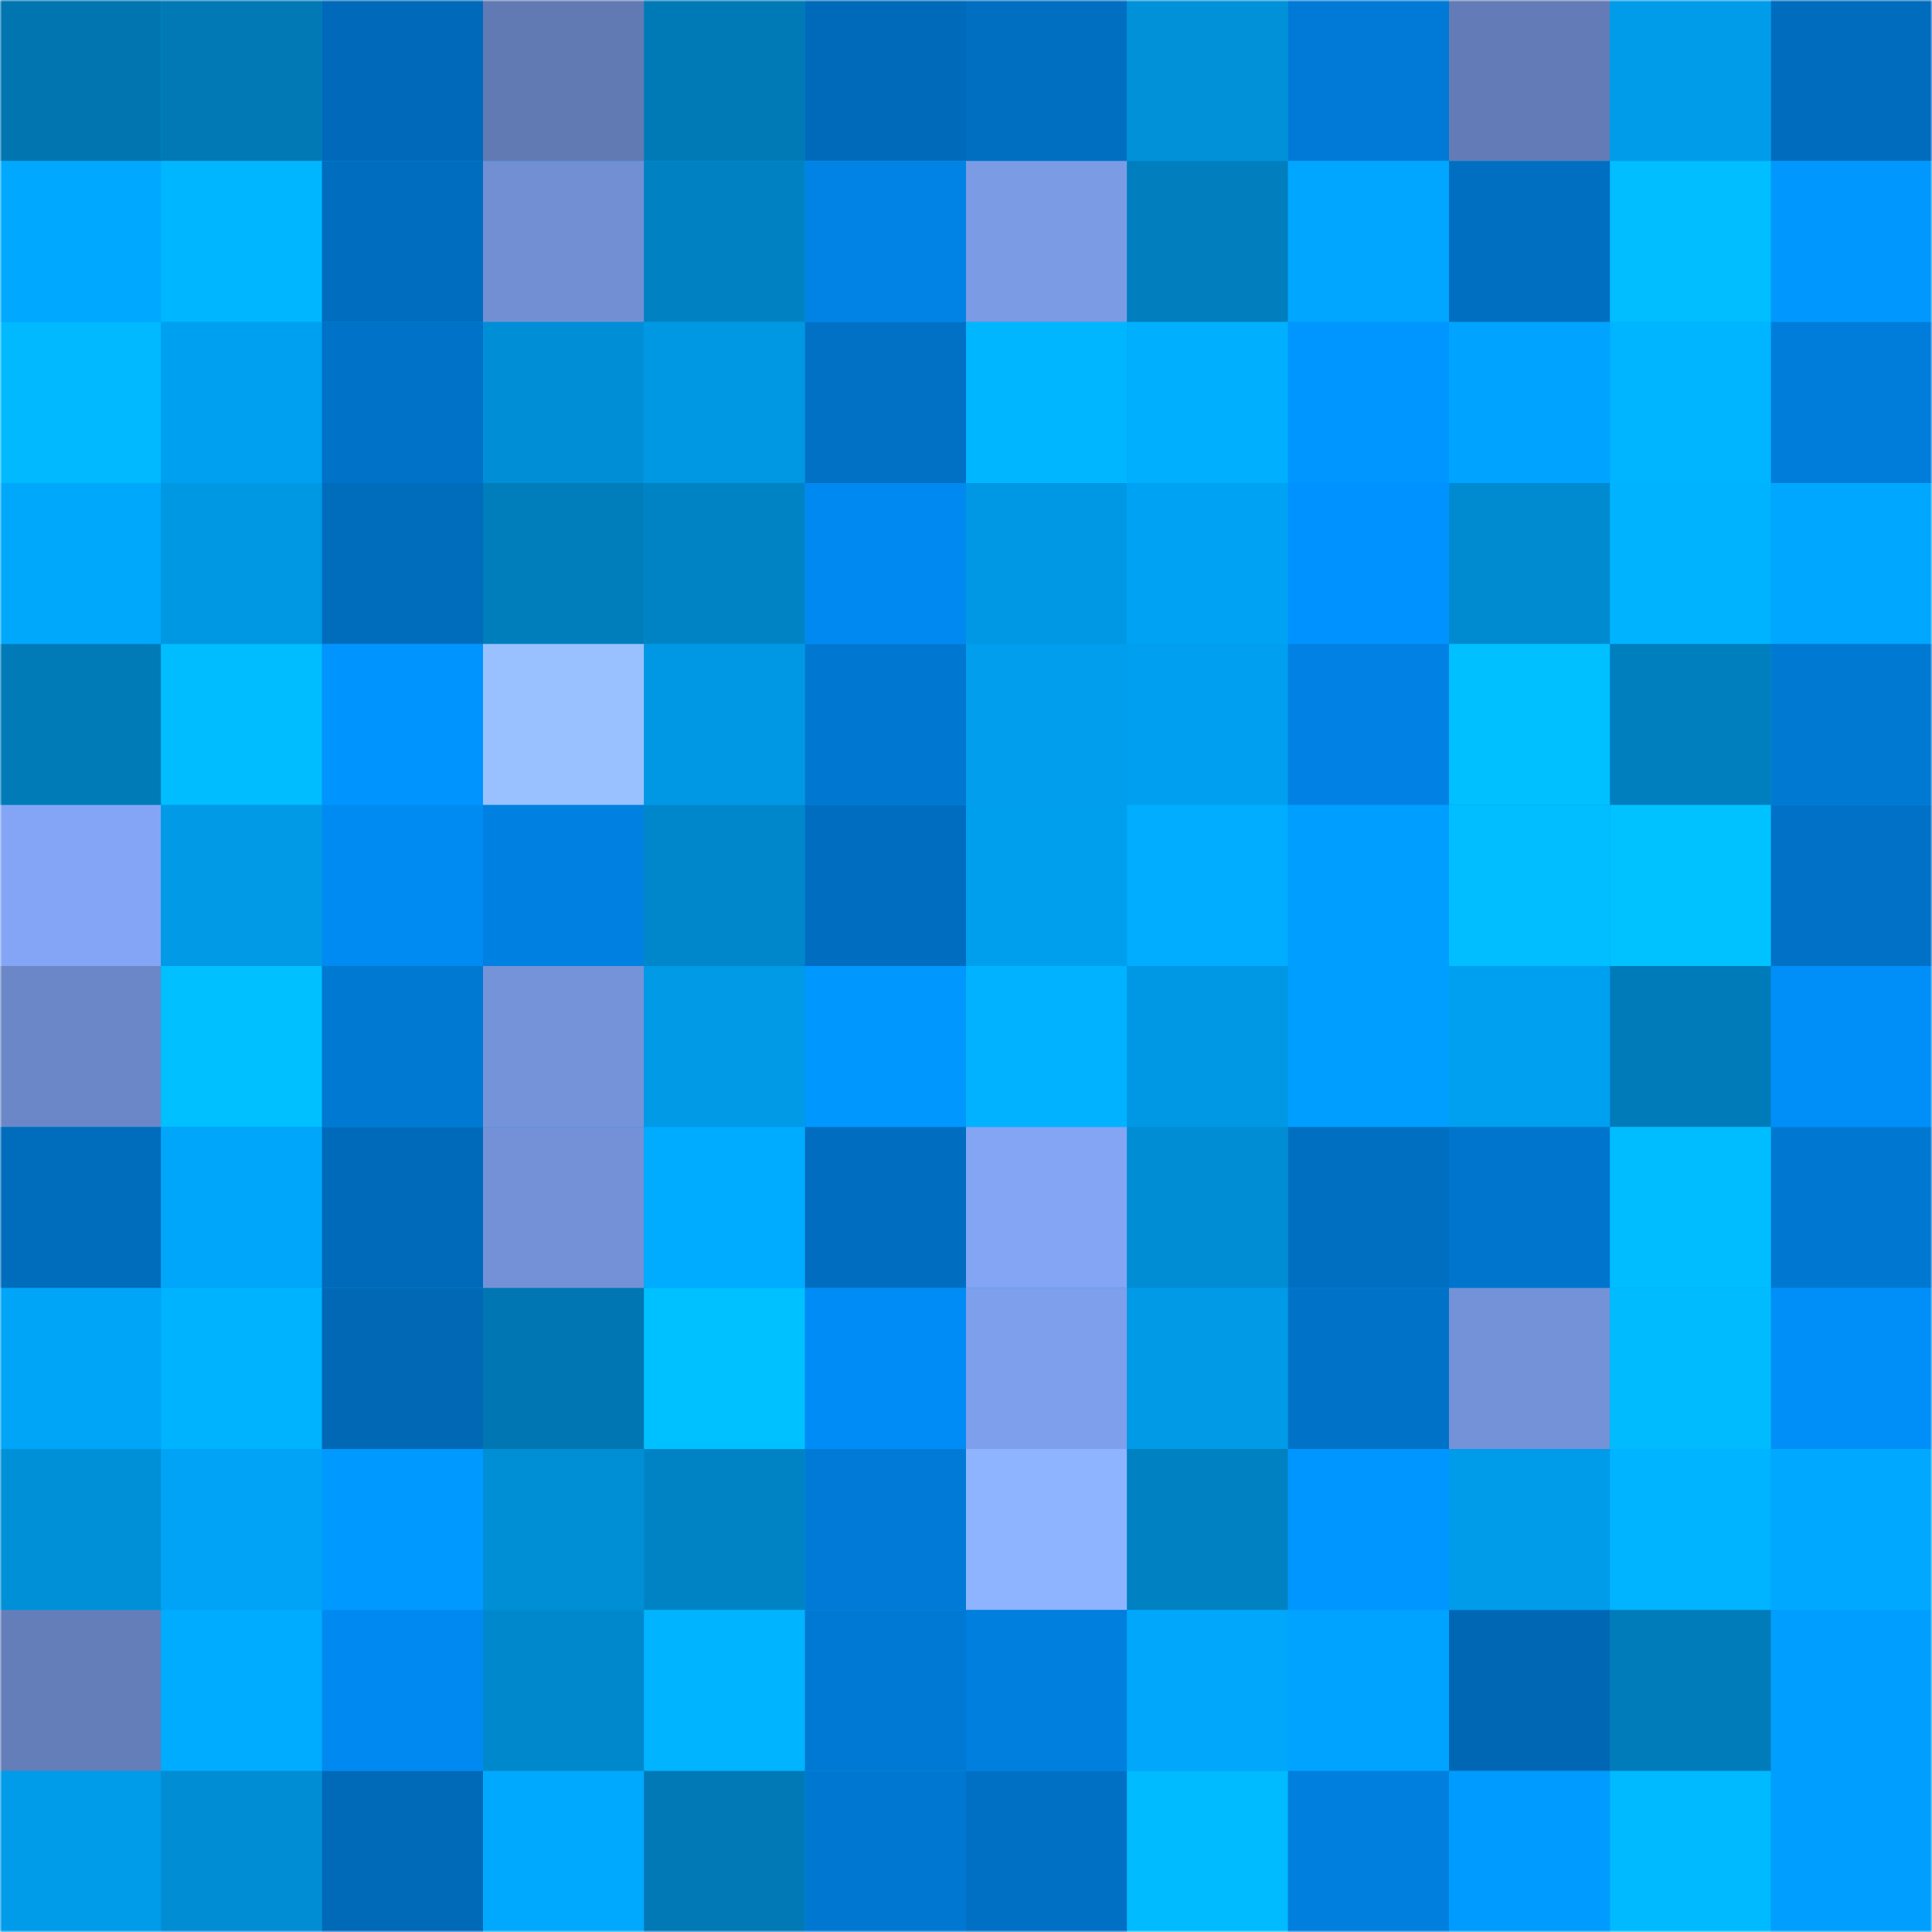 <svg viewBox="0 0 480 480" fill="none" role="img" xmlns="http://www.w3.org/2000/svg" width="240" height="240" name="ens%2Calphaindustries.eth"><mask id="1839694621" mask-type="alpha" maskUnits="userSpaceOnUse" x="0" y="0" width="480" height="480"><rect width="480" height="480" rx="0" fill="#FFFFFF"></rect></mask><g mask="url(#1839694621)"><rect width="480" height="480" rx="0" fill="#009cea"></rect><rect x="0" y="0" width="40" height="40" fill="#0075b0"></rect><rect x="40" y="0" width="40" height="40" fill="#0079b5"></rect><rect x="80" y="0" width="40" height="40" fill="#0069b9"></rect><rect x="120" y="0" width="40" height="40" fill="#617ab4"></rect><rect x="160" y="0" width="40" height="40" fill="#007ab6"></rect><rect x="200" y="0" width="40" height="40" fill="#006aba"></rect><rect x="240" y="0" width="40" height="40" fill="#006fc2"></rect><rect x="280" y="0" width="40" height="40" fill="#0091d9"></rect><rect x="320" y="0" width="40" height="40" fill="#007ad6"></rect><rect x="360" y="0" width="40" height="40" fill="#637cb7"></rect><rect x="400" y="0" width="40" height="40" fill="#009ce9"></rect><rect x="440" y="0" width="40" height="40" fill="#006cbd"></rect><rect x="0" y="40" width="40" height="40" fill="#00a9ff"></rect><rect x="40" y="40" width="40" height="40" fill="#00b7ff"></rect><rect x="80" y="40" width="40" height="40" fill="#006dbe"></rect><rect x="120" y="40" width="40" height="40" fill="#728fd3"></rect><rect x="160" y="40" width="40" height="40" fill="#0082c2"></rect><rect x="200" y="40" width="40" height="40" fill="#0083e5"></rect><rect x="240" y="40" width="40" height="40" fill="#7b9be5"></rect><rect x="280" y="40" width="40" height="40" fill="#007ebd"></rect><rect x="320" y="40" width="40" height="40" fill="#00a6ff"></rect><rect x="360" y="40" width="40" height="40" fill="#006fc1"></rect><rect x="400" y="40" width="40" height="40" fill="#00beff"></rect><rect x="440" y="40" width="40" height="40" fill="#0098ff"></rect><rect x="0" y="80" width="40" height="40" fill="#00b9ff"></rect><rect x="40" y="80" width="40" height="40" fill="#00a0f0"></rect><rect x="80" y="80" width="40" height="40" fill="#0072c8"></rect><rect x="120" y="80" width="40" height="40" fill="#008fd7"></rect><rect x="160" y="80" width="40" height="40" fill="#0097e3"></rect><rect x="200" y="80" width="40" height="40" fill="#0071c5"></rect><rect x="240" y="80" width="40" height="40" fill="#00b7ff"></rect><rect x="280" y="80" width="40" height="40" fill="#00b0ff"></rect><rect x="320" y="80" width="40" height="40" fill="#0096ff"></rect><rect x="360" y="80" width="40" height="40" fill="#00a3ff"></rect><rect x="400" y="80" width="40" height="40" fill="#00b5ff"></rect><rect x="440" y="80" width="40" height="40" fill="#007ddb"></rect><rect x="0" y="120" width="40" height="40" fill="#00a8fc"></rect><rect x="40" y="120" width="40" height="40" fill="#0097e3"></rect><rect x="80" y="120" width="40" height="40" fill="#006cbc"></rect><rect x="120" y="120" width="40" height="40" fill="#007dbb"></rect><rect x="160" y="120" width="40" height="40" fill="#0083c5"></rect><rect x="200" y="120" width="40" height="40" fill="#0089f0"></rect><rect x="240" y="120" width="40" height="40" fill="#0098e5"></rect><rect x="280" y="120" width="40" height="40" fill="#00a3f4"></rect><rect x="320" y="120" width="40" height="40" fill="#0093ff"></rect><rect x="360" y="120" width="40" height="40" fill="#008bd1"></rect><rect x="400" y="120" width="40" height="40" fill="#00b3ff"></rect><rect x="440" y="120" width="40" height="40" fill="#00a7ff"></rect><rect x="0" y="160" width="40" height="40" fill="#007bb8"></rect><rect x="40" y="160" width="40" height="40" fill="#00bdff"></rect><rect x="80" y="160" width="40" height="40" fill="#0094ff"></rect><rect x="120" y="160" width="40" height="40" fill="#9ac1ff"></rect><rect x="160" y="160" width="40" height="40" fill="#0098e4"></rect><rect x="200" y="160" width="40" height="40" fill="#0077d0"></rect><rect x="240" y="160" width="40" height="40" fill="#009eed"></rect><rect x="280" y="160" width="40" height="40" fill="#009fef"></rect><rect x="320" y="160" width="40" height="40" fill="#0081e3"></rect><rect x="360" y="160" width="40" height="40" fill="#00c0ff"></rect><rect x="400" y="160" width="40" height="40" fill="#007fbf"></rect><rect x="440" y="160" width="40" height="40" fill="#0079d3"></rect><rect x="0" y="200" width="40" height="40" fill="#84a5f5"></rect><rect x="40" y="200" width="40" height="40" fill="#009ae7"></rect><rect x="80" y="200" width="40" height="40" fill="#008bf3"></rect><rect x="120" y="200" width="40" height="40" fill="#0080e0"></rect><rect x="160" y="200" width="40" height="40" fill="#0086ca"></rect><rect x="200" y="200" width="40" height="40" fill="#006dc0"></rect><rect x="240" y="200" width="40" height="40" fill="#009fee"></rect><rect x="280" y="200" width="40" height="40" fill="#00adff"></rect><rect x="320" y="200" width="40" height="40" fill="#009eff"></rect><rect x="360" y="200" width="40" height="40" fill="#00beff"></rect><rect x="400" y="200" width="40" height="40" fill="#00c2ff"></rect><rect x="440" y="200" width="40" height="40" fill="#0071c6"></rect><rect x="0" y="240" width="40" height="40" fill="#6b87c7"></rect><rect x="40" y="240" width="40" height="40" fill="#00c0ff"></rect><rect x="80" y="240" width="40" height="40" fill="#0079d3"></rect><rect x="120" y="240" width="40" height="40" fill="#7593d9"></rect><rect x="160" y="240" width="40" height="40" fill="#009ae7"></rect><rect x="200" y="240" width="40" height="40" fill="#0097ff"></rect><rect x="240" y="240" width="40" height="40" fill="#00b2ff"></rect><rect x="280" y="240" width="40" height="40" fill="#0098e4"></rect><rect x="320" y="240" width="40" height="40" fill="#009eff"></rect><rect x="360" y="240" width="40" height="40" fill="#00a0f0"></rect><rect x="400" y="240" width="40" height="40" fill="#007bb9"></rect><rect x="440" y="240" width="40" height="40" fill="#008ef9"></rect><rect x="0" y="280" width="40" height="40" fill="#006cbc"></rect><rect x="40" y="280" width="40" height="40" fill="#00a6f9"></rect><rect x="80" y="280" width="40" height="40" fill="#006aba"></rect><rect x="120" y="280" width="40" height="40" fill="#7491d7"></rect><rect x="160" y="280" width="40" height="40" fill="#00acff"></rect><rect x="200" y="280" width="40" height="40" fill="#006dc0"></rect><rect x="240" y="280" width="40" height="40" fill="#83a5f4"></rect><rect x="280" y="280" width="40" height="40" fill="#008dd3"></rect><rect x="320" y="280" width="40" height="40" fill="#006fc2"></rect><rect x="360" y="280" width="40" height="40" fill="#0075cd"></rect><rect x="400" y="280" width="40" height="40" fill="#00bdff"></rect><rect x="440" y="280" width="40" height="40" fill="#0078d1"></rect><rect x="0" y="320" width="40" height="40" fill="#00a5f8"></rect><rect x="40" y="320" width="40" height="40" fill="#00b3ff"></rect><rect x="80" y="320" width="40" height="40" fill="#0068b5"></rect><rect x="120" y="320" width="40" height="40" fill="#0077b2"></rect><rect x="160" y="320" width="40" height="40" fill="#00c1ff"></rect><rect x="200" y="320" width="40" height="40" fill="#008cf6"></rect><rect x="240" y="320" width="40" height="40" fill="#7e9feb"></rect><rect x="280" y="320" width="40" height="40" fill="#009ae7"></rect><rect x="320" y="320" width="40" height="40" fill="#0073c9"></rect><rect x="360" y="320" width="40" height="40" fill="#7492d8"></rect><rect x="400" y="320" width="40" height="40" fill="#00bcff"></rect><rect x="440" y="320" width="40" height="40" fill="#008ef9"></rect><rect x="0" y="360" width="40" height="40" fill="#0090d7"></rect><rect x="40" y="360" width="40" height="40" fill="#00a3f5"></rect><rect x="80" y="360" width="40" height="40" fill="#0099ff"></rect><rect x="120" y="360" width="40" height="40" fill="#008ed5"></rect><rect x="160" y="360" width="40" height="40" fill="#0083c5"></rect><rect x="200" y="360" width="40" height="40" fill="#007ad6"></rect><rect x="240" y="360" width="40" height="40" fill="#8fb4ff"></rect><rect x="280" y="360" width="40" height="40" fill="#0081c1"></rect><rect x="320" y="360" width="40" height="40" fill="#0096ff"></rect><rect x="360" y="360" width="40" height="40" fill="#009cea"></rect><rect x="400" y="360" width="40" height="40" fill="#00b4ff"></rect><rect x="440" y="360" width="40" height="40" fill="#00a9ff"></rect><rect x="0" y="400" width="40" height="40" fill="#647eba"></rect><rect x="40" y="400" width="40" height="40" fill="#00acff"></rect><rect x="80" y="400" width="40" height="40" fill="#0089f0"></rect><rect x="120" y="400" width="40" height="40" fill="#0088cc"></rect><rect x="160" y="400" width="40" height="40" fill="#00b4ff"></rect><rect x="200" y="400" width="40" height="40" fill="#0079d4"></rect><rect x="240" y="400" width="40" height="40" fill="#007fde"></rect><rect x="280" y="400" width="40" height="40" fill="#00a7fa"></rect><rect x="320" y="400" width="40" height="40" fill="#00a3ff"></rect><rect x="360" y="400" width="40" height="40" fill="#0067b4"></rect><rect x="400" y="400" width="40" height="40" fill="#007cba"></rect><rect x="440" y="400" width="40" height="40" fill="#009fff"></rect><rect x="0" y="440" width="40" height="40" fill="#009be9"></rect><rect x="40" y="440" width="40" height="40" fill="#008dd4"></rect><rect x="80" y="440" width="40" height="40" fill="#0069b8"></rect><rect x="120" y="440" width="40" height="40" fill="#00a9fd"></rect><rect x="160" y="440" width="40" height="40" fill="#0079b6"></rect><rect x="200" y="440" width="40" height="40" fill="#0078d2"></rect><rect x="240" y="440" width="40" height="40" fill="#0070c4"></rect><rect x="280" y="440" width="40" height="40" fill="#00bbff"></rect><rect x="320" y="440" width="40" height="40" fill="#007fde"></rect><rect x="360" y="440" width="40" height="40" fill="#009bff"></rect><rect x="400" y="440" width="40" height="40" fill="#00baff"></rect><rect x="440" y="440" width="40" height="40" fill="#009eff"></rect></g></svg>